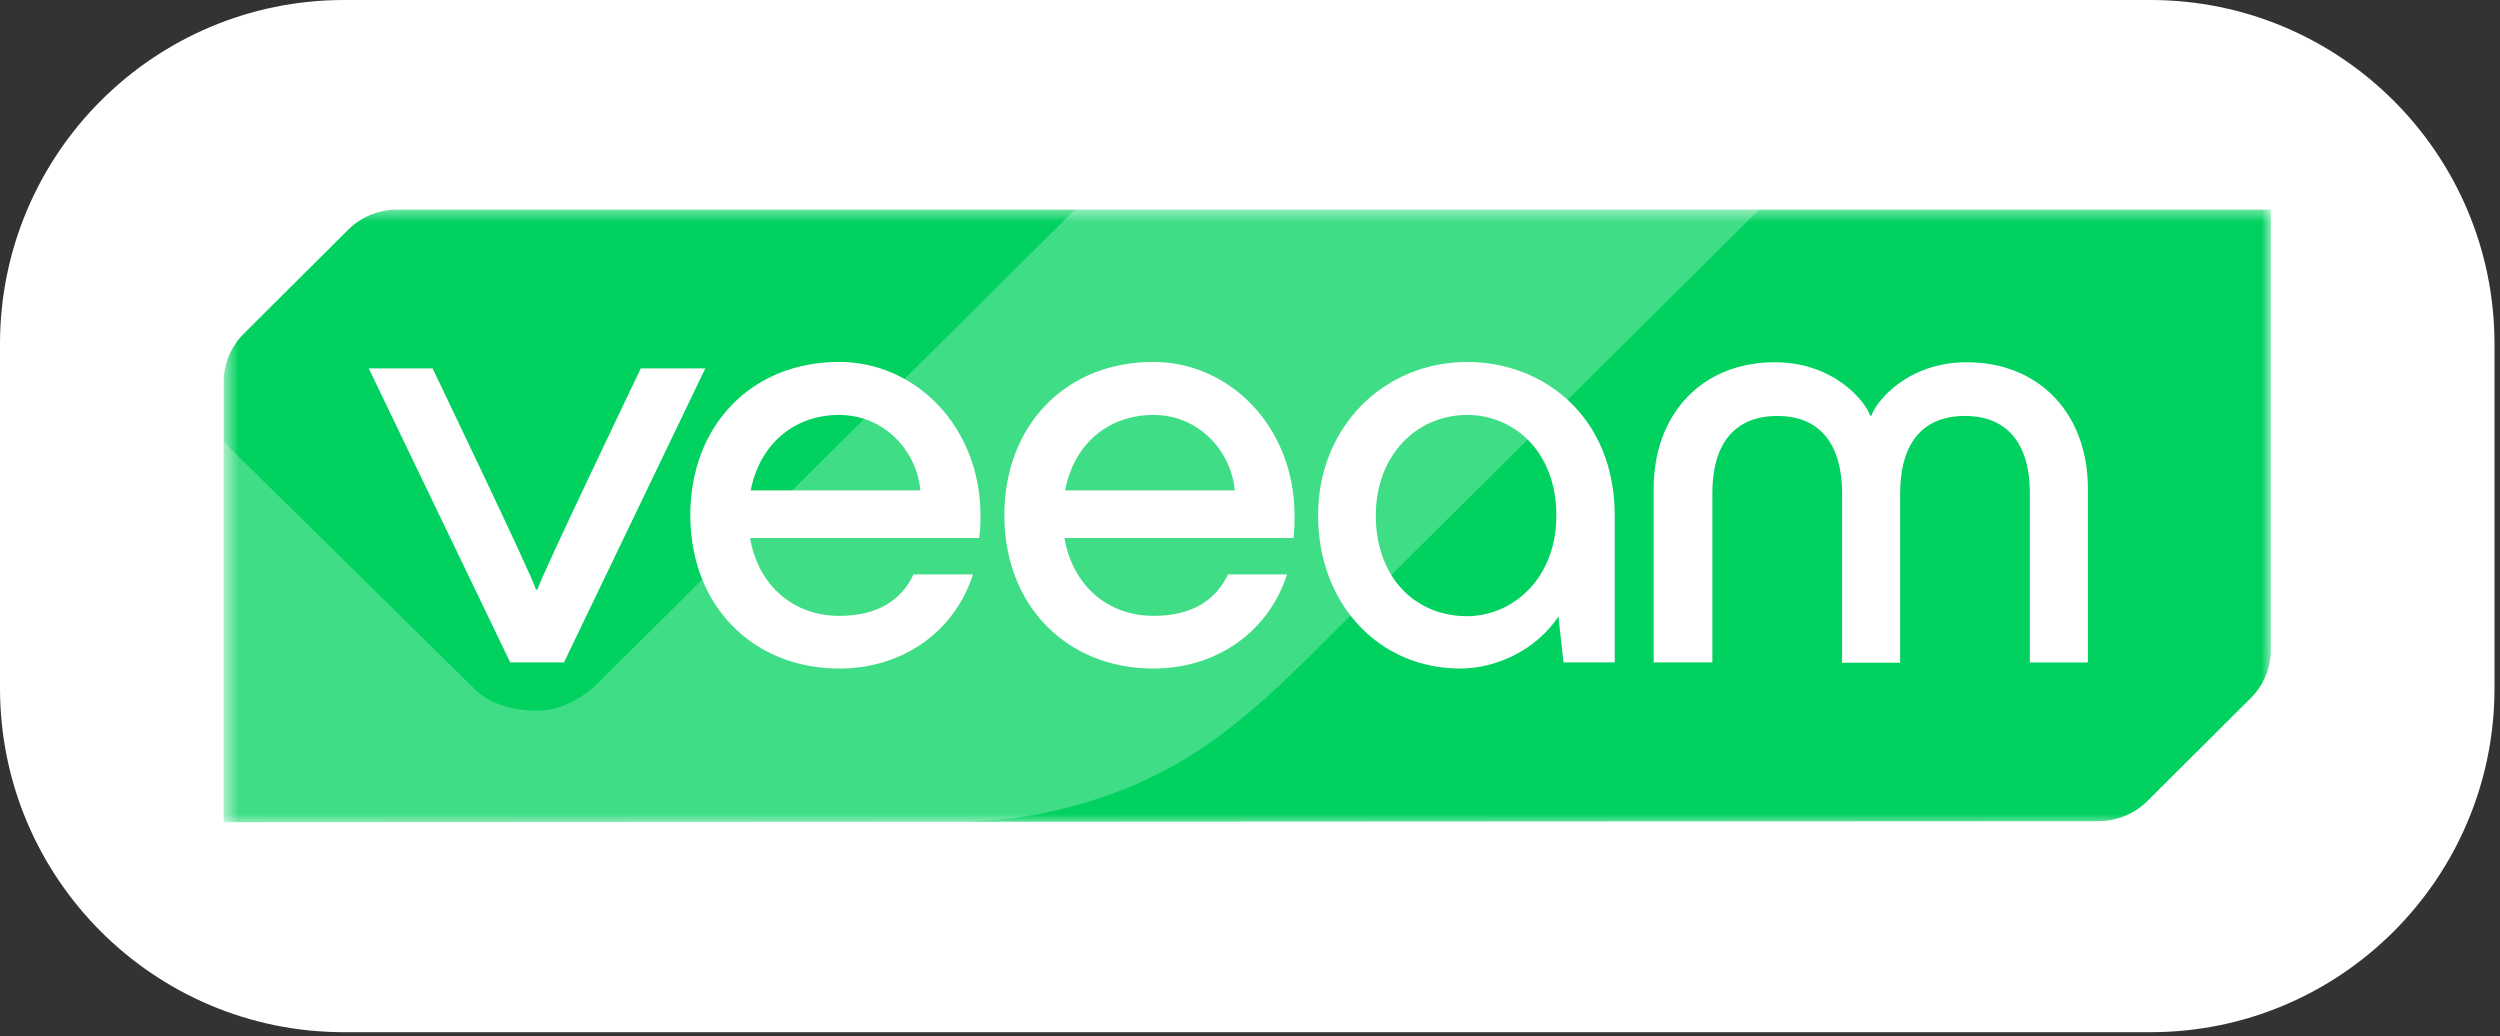 <svg width="152" height="63" viewBox="0 0 152 63" fill="none" xmlns="http://www.w3.org/2000/svg">
<rect x="0" y="0" width="152" height="63" fill="#333333" stroke="none"/>
<path d="M130.747 0H20.919C9.366 0 0 9.366 0 20.919V41.839C0 53.392 9.366 62.758 20.919 62.758H130.747C142.3 62.758 151.666 53.392 151.666 41.839V20.919C151.666 9.366 142.3 0 130.747 0Z" fill="white"/>
<mask id="mask0_2205_3" style="mask-type:luminance" maskUnits="userSpaceOnUse" x="13" y="12" width="126" height="39">
<path d="M138.069 12.552H13.598V50.207H138.069V12.552Z" fill="white"/>
</mask>
<g mask="url(#mask0_2205_3)">
<path d="M24.141 12.745C23.029 12.745 21.962 13.183 21.173 13.963L14.822 20.289C14.432 20.677 14.123 21.137 13.913 21.645C13.703 22.152 13.596 22.696 13.598 23.245V49.989L127.587 49.927C128.699 49.927 129.766 49.489 130.555 48.708L136.844 42.445C137.234 42.057 137.543 41.596 137.753 41.089C137.963 40.582 138.07 40.039 138.069 39.49V12.745H24.141Z" fill="#00D15F"/>
<path opacity="0.25" d="M13.598 26.861V49.989H55.275C55.275 49.989 60.007 50.196 63.681 49.39C70.427 47.902 74.453 45.049 79.476 40.047C87.965 31.595 106.956 12.745 106.956 12.745H65.362L36.719 41.164C36.719 41.164 34.996 43.231 32.631 43.21C30.057 43.189 28.956 41.991 28.956 41.991L13.598 26.861Z" fill="white"/>
<path d="M31.032 40.296L22.419 22.397H26.3C26.3 22.397 32.444 35.191 32.589 35.852H32.672C32.817 35.212 38.961 22.397 38.961 22.397H42.884L34.291 40.275H31.031L31.032 40.296ZM59.53 32.711H45.602C46.101 35.605 48.238 37.444 51.02 37.444C53.282 37.444 54.777 36.555 55.544 34.922H59.156C58.077 38.312 54.984 40.647 51.02 40.647C45.81 40.647 41.971 36.865 41.971 31.326C41.971 25.828 45.727 22.005 51.02 22.005C55.731 22.005 59.613 26.014 59.613 31.326C59.613 31.884 59.613 32.173 59.53 32.711ZM45.644 29.818H55.96C55.731 27.379 53.739 25.229 51.02 25.229C48.26 25.229 46.184 27.028 45.644 29.818ZM78.646 32.711H64.717C65.216 35.605 67.353 37.444 70.135 37.444C72.398 37.444 73.892 36.555 74.659 34.922H78.25C77.171 38.312 74.079 40.647 70.114 40.647C64.905 40.647 61.065 36.865 61.065 31.326C61.065 25.828 64.821 22.005 70.114 22.005C74.826 22.005 78.707 26.014 78.707 31.326C78.707 31.884 78.707 32.173 78.644 32.711H78.646ZM64.76 29.818H75.075C74.847 27.379 72.854 25.229 70.136 25.229C67.355 25.229 65.279 27.028 64.76 29.818ZM98.176 31.346V40.275H95.063L94.752 37.485C93.361 39.552 90.953 40.647 88.774 40.647C83.855 40.647 80.14 36.741 80.14 31.326C80.14 25.973 84.125 22.005 89.231 22.005C93.901 22.025 98.176 25.373 98.176 31.346ZM94.627 31.346C94.627 27.42 92.012 25.229 89.21 25.229C86.138 25.229 83.648 27.668 83.648 31.346C83.648 35.005 85.952 37.465 89.21 37.465C91.991 37.444 94.627 35.17 94.627 31.346ZM100.543 40.275V29.693C100.543 25.229 103.428 22.025 107.911 22.025C111.522 22.025 113.432 24.423 113.701 25.271H113.785C114.054 24.423 115.964 22.025 119.575 22.025C124.059 22.025 126.943 25.229 126.943 29.694V40.276H123.415V29.961C123.415 27.068 122.108 25.29 119.472 25.29C116.815 25.29 115.528 27.047 115.528 30.023V40.296H112V30.024C112 27.047 110.692 25.291 108.056 25.291C105.42 25.291 104.112 27.048 104.112 29.962V40.275H100.543Z" fill="white"/>
</g>
</svg>

